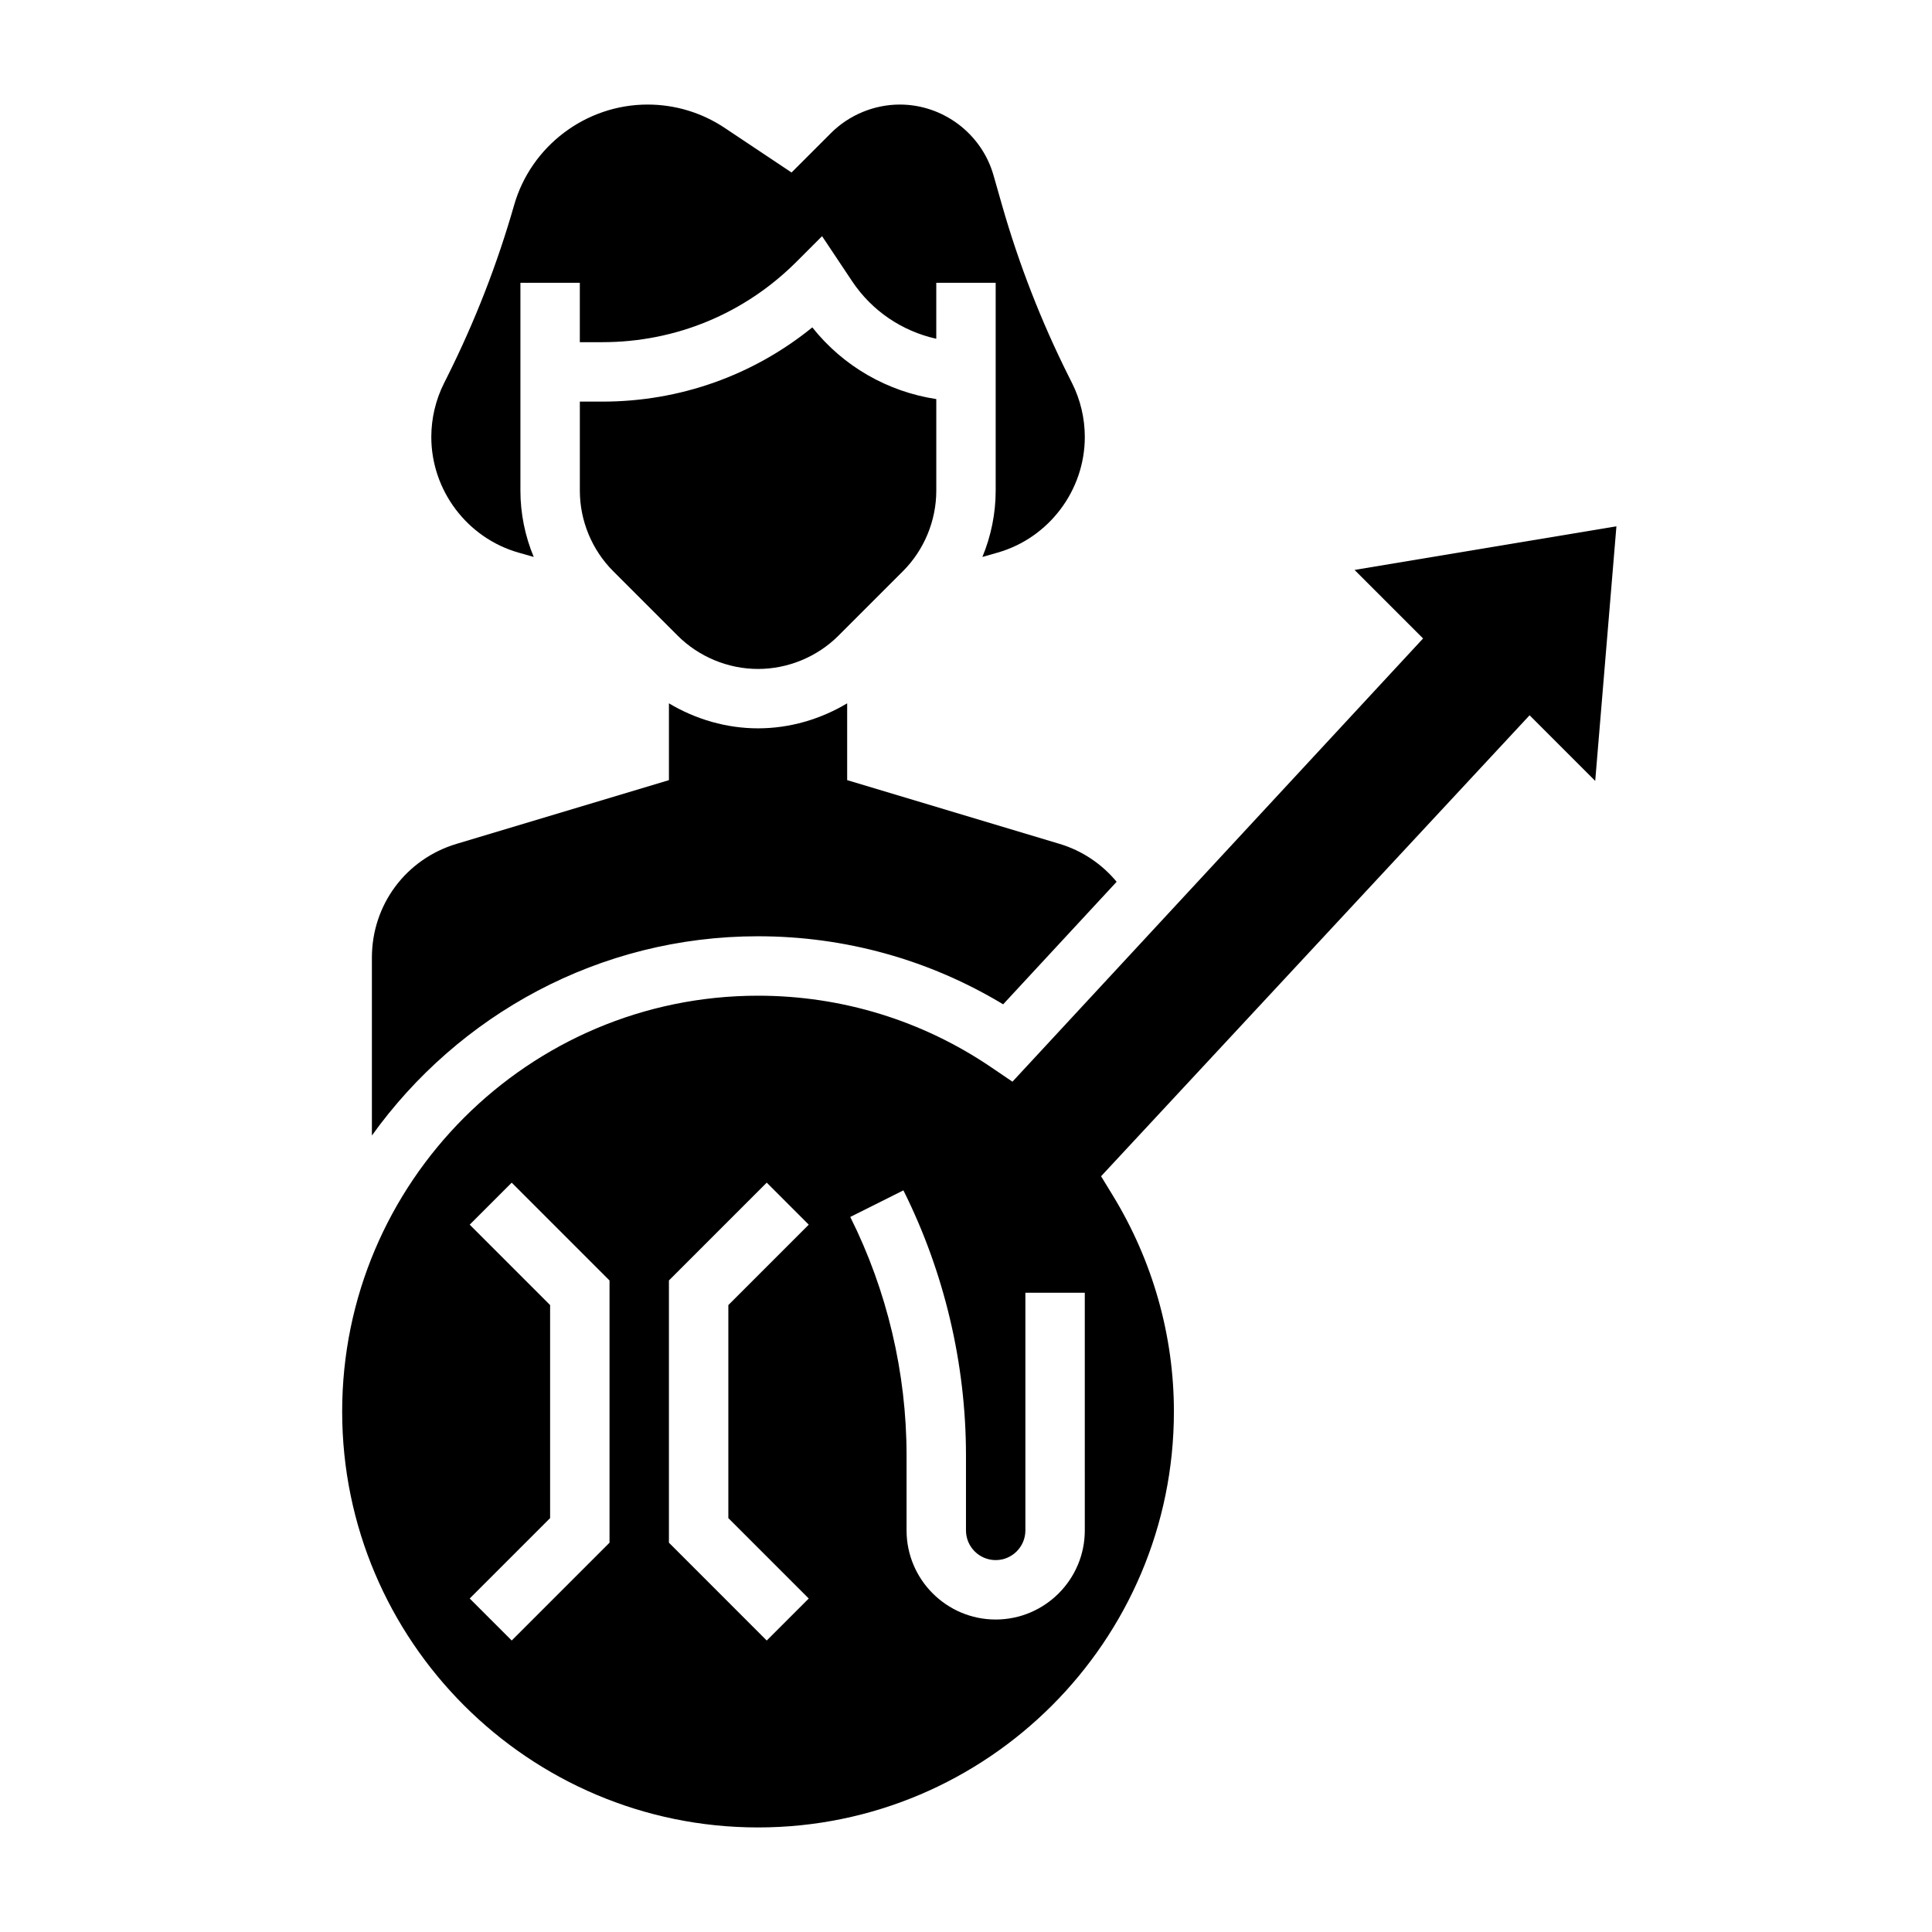 <?xml version="1.0" encoding="UTF-8"?>
<!-- Uploaded to: ICON Repo, www.svgrepo.com, Generator: ICON Repo Mixer Tools -->
<svg fill="#000000" width="800px" height="800px" version="1.1" viewBox="144 144 512 512" xmlns="http://www.w3.org/2000/svg">
 <g>
  <path d="m344.89 392.12c23.051 0 45.367 6.211 64.953 18.035l30.078-32.473c-3.93-4.738-9.141-8.25-15.137-10.051l-56.277-16.887v-20.355c-7.102 4.25-15.281 6.629-23.617 6.629-8.336 0-16.523-2.379-23.617-6.629v20.355l-56.277 16.887c-13.422 4.023-22.441 16.137-22.441 30.156v47.137c22.875-31.902 60.172-52.805 102.34-52.805z"/>
  <path d="m281.42 290.45 4.023 1.148c-2.301-5.535-3.527-11.52-3.527-17.555v-55.105h15.742v15.742h5.969c19.438 0 37.699-7.566 51.445-21.309l6.785-6.785 7.973 11.957c5.25 7.871 13.273 13.234 22.293 15.23v-14.836h15.742v55.105c0 6.039-1.227 12.02-3.519 17.555l4.023-1.148c13.605-3.883 23.117-16.492 23.117-30.648 0-4.922-1.156-9.848-3.371-14.258l-0.992-1.984c-7.219-14.445-13.129-29.637-17.562-45.152l-2.281-7.988c-3.148-11.012-13.352-18.711-24.82-18.711-6.793 0-13.445 2.754-18.246 7.559l-10.445 10.445-17.727-11.824c-6.074-4.047-13.137-6.18-20.426-6.18-16.352 0-30.906 10.98-35.383 26.695-4.441 15.531-10.352 30.723-17.57 45.168l-0.992 1.984c-2.211 4.398-3.371 9.328-3.371 14.246 0 14.156 9.512 26.766 23.121 30.648z"/>
  <path d="m359.27 230.76c-15.707 12.746-35.141 19.672-55.641 19.672h-5.965v23.617c0 7.934 3.211 15.695 8.824 21.309l17.098 17.098c5.613 5.613 13.375 8.824 21.309 8.824 7.934 0 15.695-3.211 21.309-8.824l17.098-17.098c5.613-5.613 8.824-13.375 8.824-21.309v-24.285c-12.926-1.977-24.668-8.684-32.855-19.004z"/>
  <path d="m502.97 295.04 18.16 18.16-108.82 117.46-5.598-3.801c-18.285-12.422-39.664-18.988-61.824-18.988-60.773 0-110.21 49.438-110.21 110.21 0 60.773 49.438 110.21 110.21 110.21 60.773 0 110.21-49.438 110.21-110.21 0-20.129-5.598-39.926-16.191-57.27l-3.109-5.094 113.56-122.16 17.391 17.391 5.621-67.473zm-197.44 257.79-25.922 25.922-11.133-11.133 21.309-21.305v-56.457l-21.309-21.309 11.133-11.133 25.922 25.922zm52.797 14.793-11.133 11.133-25.922-25.926v-69.496l25.922-25.922 11.133 11.133-21.309 21.312v56.457zm73.156-18.051c0 13.02-10.598 23.617-23.617 23.617-13.02 0-23.617-10.598-23.617-23.617v-19.902c0-21.812-5.156-43.66-14.918-63.164l14.082-7.047c10.844 21.691 16.582 45.969 16.582 70.215v19.898c0 4.344 3.527 7.871 7.871 7.871s7.871-3.527 7.871-7.871v-62.977h15.742z"/>
 </g>
</svg>
